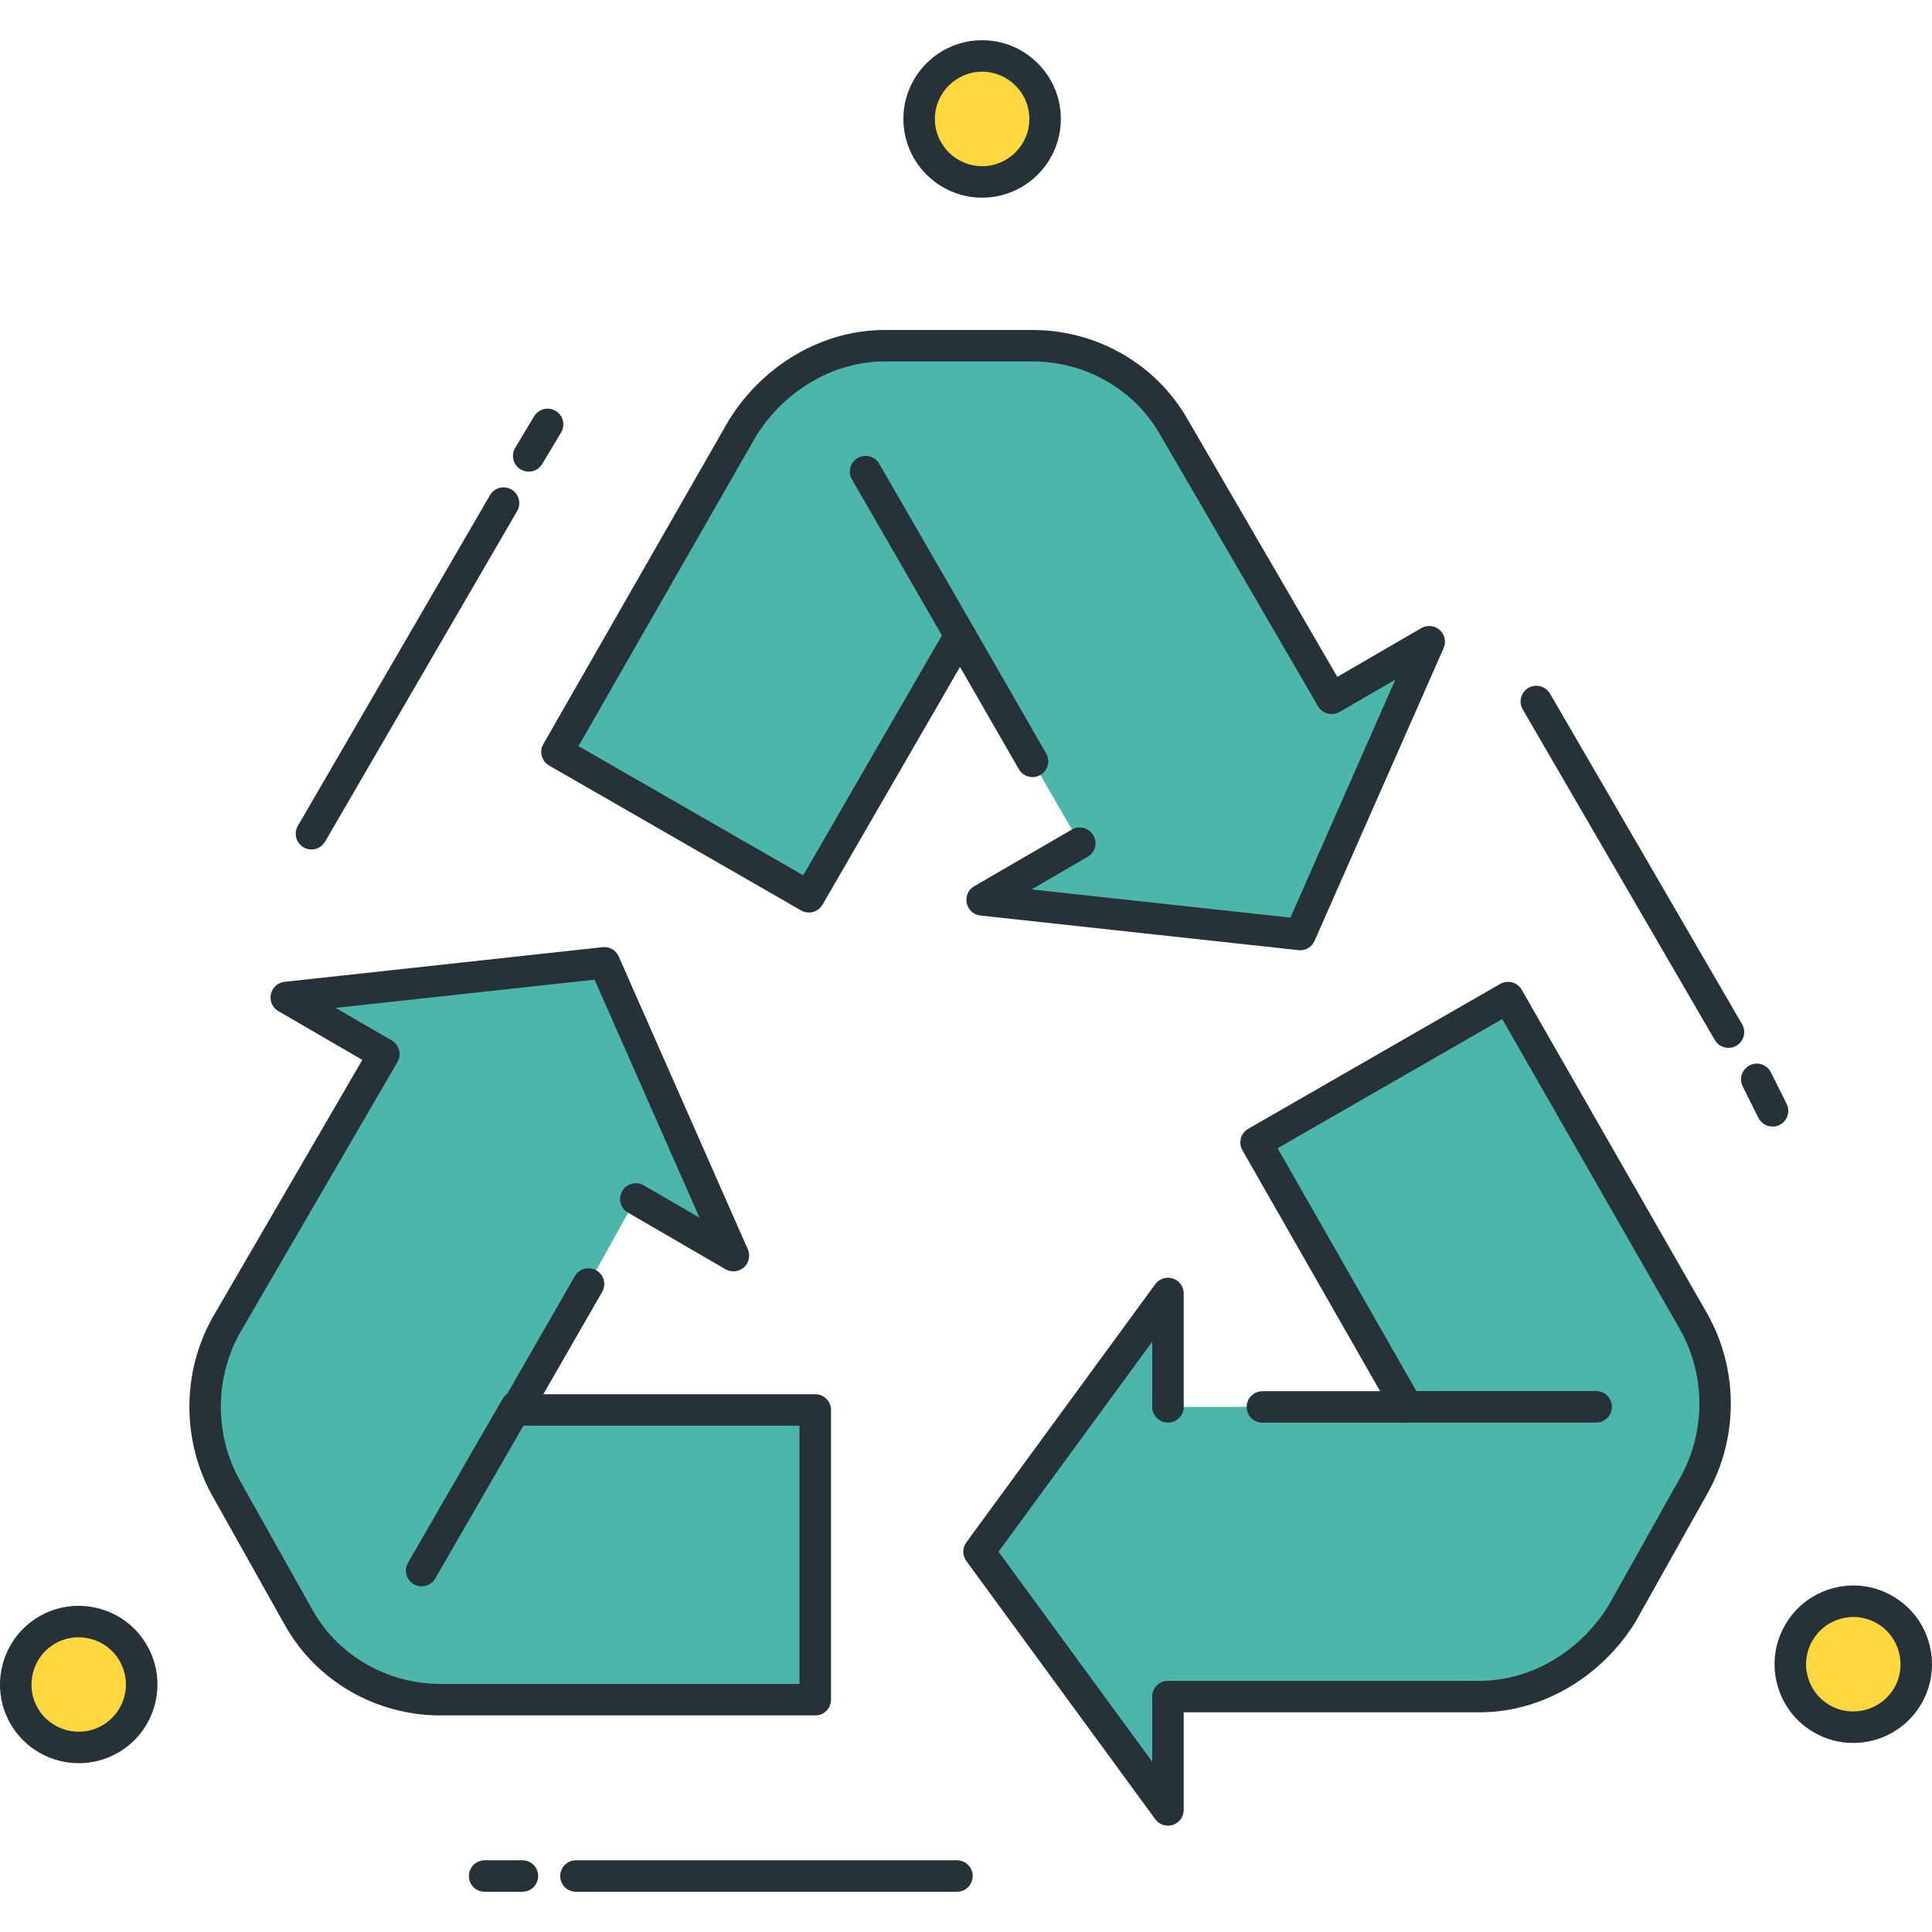 <svg xmlns="http://www.w3.org/2000/svg" xmlns:xlink="http://www.w3.org/1999/xlink" id="Capa_1" x="0px" y="0px" viewBox="0 0 511.993 511.993" style="enable-background:new 0 0 511.993 511.993;" xml:space="preserve"><g>	<path style="fill:#263238;" d="M458.049,277.693c-1.435,0-2.837-0.743-3.613-2.078l-50.903-87.62  c-1.16-1.994-0.484-4.54,1.519-5.699c1.978-1.152,4.54-0.492,5.708,1.51l50.903,87.62c1.16,1.986,0.484,4.548-1.519,5.708  C459.476,277.509,458.758,277.693,458.049,277.693z"></path>	<path style="fill:#263238;" d="M469.731,298.555c-1.527,0-2.996-0.851-3.73-2.303l-4.172-8.345  c-1.026-2.061-0.192-4.565,1.869-5.599c2.078-1.035,4.556-0.192,5.599,1.869l4.172,8.345c1.026,2.061,0.192,4.565-1.869,5.599  C470.991,298.413,470.357,298.555,469.731,298.555z"></path></g><path style="fill:#4DB6AC;" d="M168.486,317.748l25.869,15.021l-34.213-77.606l-84.282,9.179l25.869,15.021l-41.724,71.765 c-7.51,13.352-7.51,30.041,0,43.393l19.193,34.213c7.51,13.352,21.696,21.696,37.551,21.696h99.302v-76.772h-79.275l19.193-33.379"></path><path style="fill:#263238;" d="M216.051,454.601h-99.302c-17.14,0-32.92-9.129-41.19-23.824l-19.193-34.213 c-8.236-14.645-8.236-32.837,0-47.482l39.654-68.202l-22.255-12.926c-1.56-0.901-2.362-2.712-1.986-4.473 c0.376-1.769,1.836-3.088,3.63-3.288l84.282-9.188c1.811-0.234,3.538,0.809,4.273,2.462l34.213,77.598 c0.726,1.652,0.309,3.597-1.035,4.798c-1.36,1.21-3.33,1.385-4.873,0.501L166.4,321.344c-1.994-1.16-2.67-3.713-1.519-5.708 c1.16-1.994,3.697-2.687,5.708-1.519l14.787,8.587l-27.813-63.086l-68.619,7.477l14.879,8.637c0.96,0.551,1.652,1.477,1.936,2.545 c0.284,1.068,0.134,2.211-0.426,3.163l-41.724,71.765c-6.784,12.075-6.784,27.137,0.025,39.254l19.193,34.213 c6.784,12.075,19.785,19.577,33.913,19.577h95.13v-68.427h-75.103c-1.494,0-2.862-0.793-3.613-2.086 c-0.743-1.285-0.751-2.879-0.008-4.164l19.193-33.379c1.143-2.003,3.697-2.687,5.699-1.544c2.003,1.152,2.687,3.697,1.544,5.699 l-15.596,27.129h72.065c2.303,0,4.172,1.869,4.172,4.172v76.772C220.224,452.741,218.354,454.601,216.051,454.601z"></path><path style="fill:#4DB6AC;" d="M309.512,372.823v-30.041l-50.068,68.427l50.068,68.427v-30.041h82.613 c15.021,0,29.207-8.345,37.551-21.696l19.193-34.213c7.51-13.352,7.51-30.041,0-43.393l-49.234-85.951l-66.758,38.386l40.055,70.096 l0,0h-38.386"></path><path style="fill:#263238;" d="M309.512,483.808c-1.302,0-2.57-0.609-3.363-1.711l-50.068-68.427c-1.076-1.469-1.076-3.455,0-4.923 l50.068-68.427c1.06-1.46,2.954-2.053,4.665-1.51c1.719,0.559,2.879,2.17,2.879,3.972v30.049c0,2.303-1.869,4.172-4.172,4.172 c-2.303,0-4.172-1.869-4.172-4.172v-17.274l-40.731,55.659l40.731,55.659v-17.274c0-2.303,1.869-4.172,4.172-4.172h82.613 c13.377,0,26.403-7.56,34.013-19.727l19.084-34.047c6.818-12.125,6.818-27.187,0.008-39.304L398.1,270.057l-59.531,34.23 l37.994,66.491c0.734,1.285,0.726,2.879-0.017,4.164c-0.751,1.285-2.12,2.078-3.613,2.078h-38.386c-2.303,0-4.172-1.869-4.172-4.172 c0-2.303,1.869-4.172,4.172-4.172h31.193l-36.492-63.854c-1.143-1.994-0.451-4.54,1.552-5.691l66.758-38.386 c0.96-0.542,2.103-0.693,3.171-0.409c1.068,0.292,1.978,0.993,2.528,1.944l49.234,85.959c8.245,14.67,8.245,32.862,0.017,47.507 l-19.185,34.213c-9.221,14.762-24.967,23.816-41.198,23.816h-78.441v25.877c0,1.802-1.16,3.405-2.879,3.972 C310.38,483.741,309.938,483.808,309.512,483.808z"></path><path style="fill:#4DB6AC;" d="M286.147,223.452l-25.869,15.021l84.282,9.179l34.213-77.606l-25.869,15.021l-41.724-71.765 c-7.51-13.352-21.696-21.696-37.551-21.696h-39.22c-15.021,0-29.207,8.345-37.551,21.696l-49.234,85.951l66.758,38.386 l40.055-69.261l19.193,33.379"></path><g>	<path style="fill:#263238;" d="M344.56,251.824c-0.15,0-0.3-0.008-0.451-0.025l-84.29-9.179c-1.794-0.192-3.263-1.519-3.638-3.288  c-0.367-1.761,0.426-3.563,1.986-4.473l25.877-15.021c1.969-1.152,4.54-0.484,5.708,1.519c1.16,1.994,0.484,4.548-1.519,5.708  l-14.879,8.637l68.619,7.477l27.805-63.086l-14.779,8.587c-1.986,1.135-4.548,0.484-5.708-1.51l-41.724-71.765  c-6.818-12.125-19.819-19.618-33.938-19.618h-39.22c-13.377,0-26.403,7.56-34.013,19.735l-47.081,82.204l59.54,34.238  l37.969-65.665c0.743-1.285,2.12-2.086,3.613-2.086l0,0c1.494,0,2.871,0.801,3.613,2.095l19.193,33.379  c1.152,1.994,0.459,4.548-1.544,5.699c-1.986,1.135-4.54,0.467-5.699-1.544l-15.588-27.104l-36.433,63.003  c-1.143,1.986-3.697,2.67-5.691,1.527l-66.758-38.386c-1.994-1.152-2.687-3.697-1.544-5.691l49.234-85.951  c9.204-14.728,24.951-23.791,41.173-23.791h39.22c17.14,0,32.912,9.129,41.19,23.816l39.596,68.11l22.264-12.926  c1.569-0.901,3.53-0.693,4.873,0.501c1.352,1.21,1.769,3.138,1.043,4.79l-34.213,77.606  C347.706,250.856,346.196,251.824,344.56,251.824z"></path>	<path style="fill:#263238;" d="M254.437,172.549c-1.444,0-2.846-0.751-3.622-2.086l-25.034-43.393  c-1.152-1.994-0.467-4.548,1.527-5.699c1.978-1.152,4.54-0.467,5.699,1.527l25.034,43.393c1.152,1.994,0.467,4.548-1.527,5.699  C255.864,172.366,255.146,172.549,254.437,172.549z"></path>	<path style="fill:#263238;" d="M422.992,376.995h-50.068c-2.303,0-4.172-1.869-4.172-4.172s1.869-4.172,4.172-4.172h50.068  c2.303,0,4.172,1.869,4.172,4.172S425.304,376.995,422.992,376.995z"></path>	<path style="fill:#263238;" d="M111.742,420.388c-0.709,0-1.427-0.175-2.086-0.559c-1.994-1.152-2.679-3.697-1.527-5.699  l25.034-43.384c1.152-1.994,3.705-2.687,5.699-1.527c1.994,1.152,2.679,3.697,1.527,5.699l-25.034,43.384  C114.579,419.637,113.177,420.388,111.742,420.388z"></path>	<path style="fill:#263238;" d="M82.535,225.121c-0.709,0-1.435-0.184-2.086-0.567c-1.994-1.16-2.67-3.705-1.51-5.699l50.903-87.62  c1.16-1.994,3.722-2.67,5.699-1.51c1.994,1.16,2.67,3.705,1.51,5.699l-50.903,87.62C85.364,224.378,83.971,225.121,82.535,225.121z  "></path>	<path style="fill:#263238;" d="M140.106,124.984c-0.726,0-1.469-0.192-2.145-0.592c-1.978-1.185-2.612-3.747-1.427-5.724  l5.007-8.345c1.185-1.969,3.747-2.612,5.725-1.427c1.978,1.185,2.612,3.747,1.427,5.724l-5.007,8.345  C142.909,124.266,141.524,124.984,140.106,124.984z"></path>	<path style="fill:#263238;" d="M253.602,501.332H152.631c-2.303,0-4.172-1.869-4.172-4.172c0-2.303,1.869-4.172,4.172-4.172  h100.971c2.303,0,4.172,1.869,4.172,4.172C257.775,499.463,255.906,501.332,253.602,501.332z"></path>	<path style="fill:#263238;" d="M138.445,501.332h-10.014c-2.303,0-4.172-1.869-4.172-4.172c0-2.303,1.869-4.172,4.172-4.172h10.014  c2.303,0,4.172,1.869,4.172,4.172C142.617,499.463,140.748,501.332,138.445,501.332z"></path></g><ellipse style="fill:#FFD740;" cx="491.129" cy="441.069" rx="16.689" ry="16.689"></ellipse><path style="fill:#263238;" d="M491.102,461.895c-3.538,0-7.126-0.893-10.398-2.796c-4.823-2.779-8.27-7.277-9.713-12.667 c-1.444-5.382-0.701-10.998,2.086-15.822c2.779-4.823,7.277-8.278,12.667-9.722c5.357-1.444,10.998-0.709,15.822,2.086 c9.955,5.741,13.385,18.534,7.644,28.497C505.338,458.156,498.32,461.895,491.102,461.895z M491.161,428.516 c-1.093,0-2.186,0.15-3.263,0.434c-3.238,0.868-5.933,2.937-7.594,5.833c-0.008,0-0.008,0-0.008,0 c-1.669,2.896-2.111,6.267-1.243,9.496c0.868,3.238,2.937,5.933,5.825,7.602c5.95,3.43,13.644,1.394,17.107-4.581 c3.446-5.983,1.385-13.652-4.59-17.107C495.475,429.092,493.33,428.516,491.161,428.516z M476.691,432.696h0.083H476.691z"></path><circle style="fill:#FFD740;" cx="260.27" cy="31.523" r="16.689"></circle><path style="fill:#263238;" d="M260.27,52.385c-11.499,0-20.862-9.363-20.862-20.862s9.354-20.862,20.862-20.862 c11.507,0,20.862,9.363,20.862,20.862S271.777,52.385,260.27,52.385z M260.27,19.006c-6.901,0-12.517,5.616-12.517,12.517 s5.616,12.517,12.517,12.517c6.901,0,12.517-5.616,12.517-12.517S267.171,19.006,260.27,19.006z"></path><ellipse style="fill:#FFD740;" cx="20.827" cy="446.355" rx="16.689" ry="16.689"></ellipse><path style="fill:#263238;" d="M20.884,467.26c-7.21,0-14.236-3.738-18.1-10.423c-5.741-9.955-2.32-22.748,7.644-28.497 c0,0,0,0,0-0.008c9.964-5.724,22.756-2.311,28.497,7.644c2.787,4.823,3.521,10.448,2.086,15.822 c-1.444,5.391-4.89,9.889-9.722,12.676C28.011,466.359,24.431,467.26,20.884,467.26z M14.592,435.559 c-5.975,3.455-8.028,11.132-4.581,17.107c3.455,5.975,11.115,8.019,17.098,4.581c2.896-1.669,4.965-4.364,5.833-7.602 c0.868-3.229,0.417-6.601-1.252-9.496C28.244,434.173,20.584,432.121,14.592,435.559L14.592,435.559z"></path><g></g><g></g><g></g><g></g><g></g><g></g><g></g><g></g><g></g><g></g><g></g><g></g><g></g><g></g><g></g></svg>